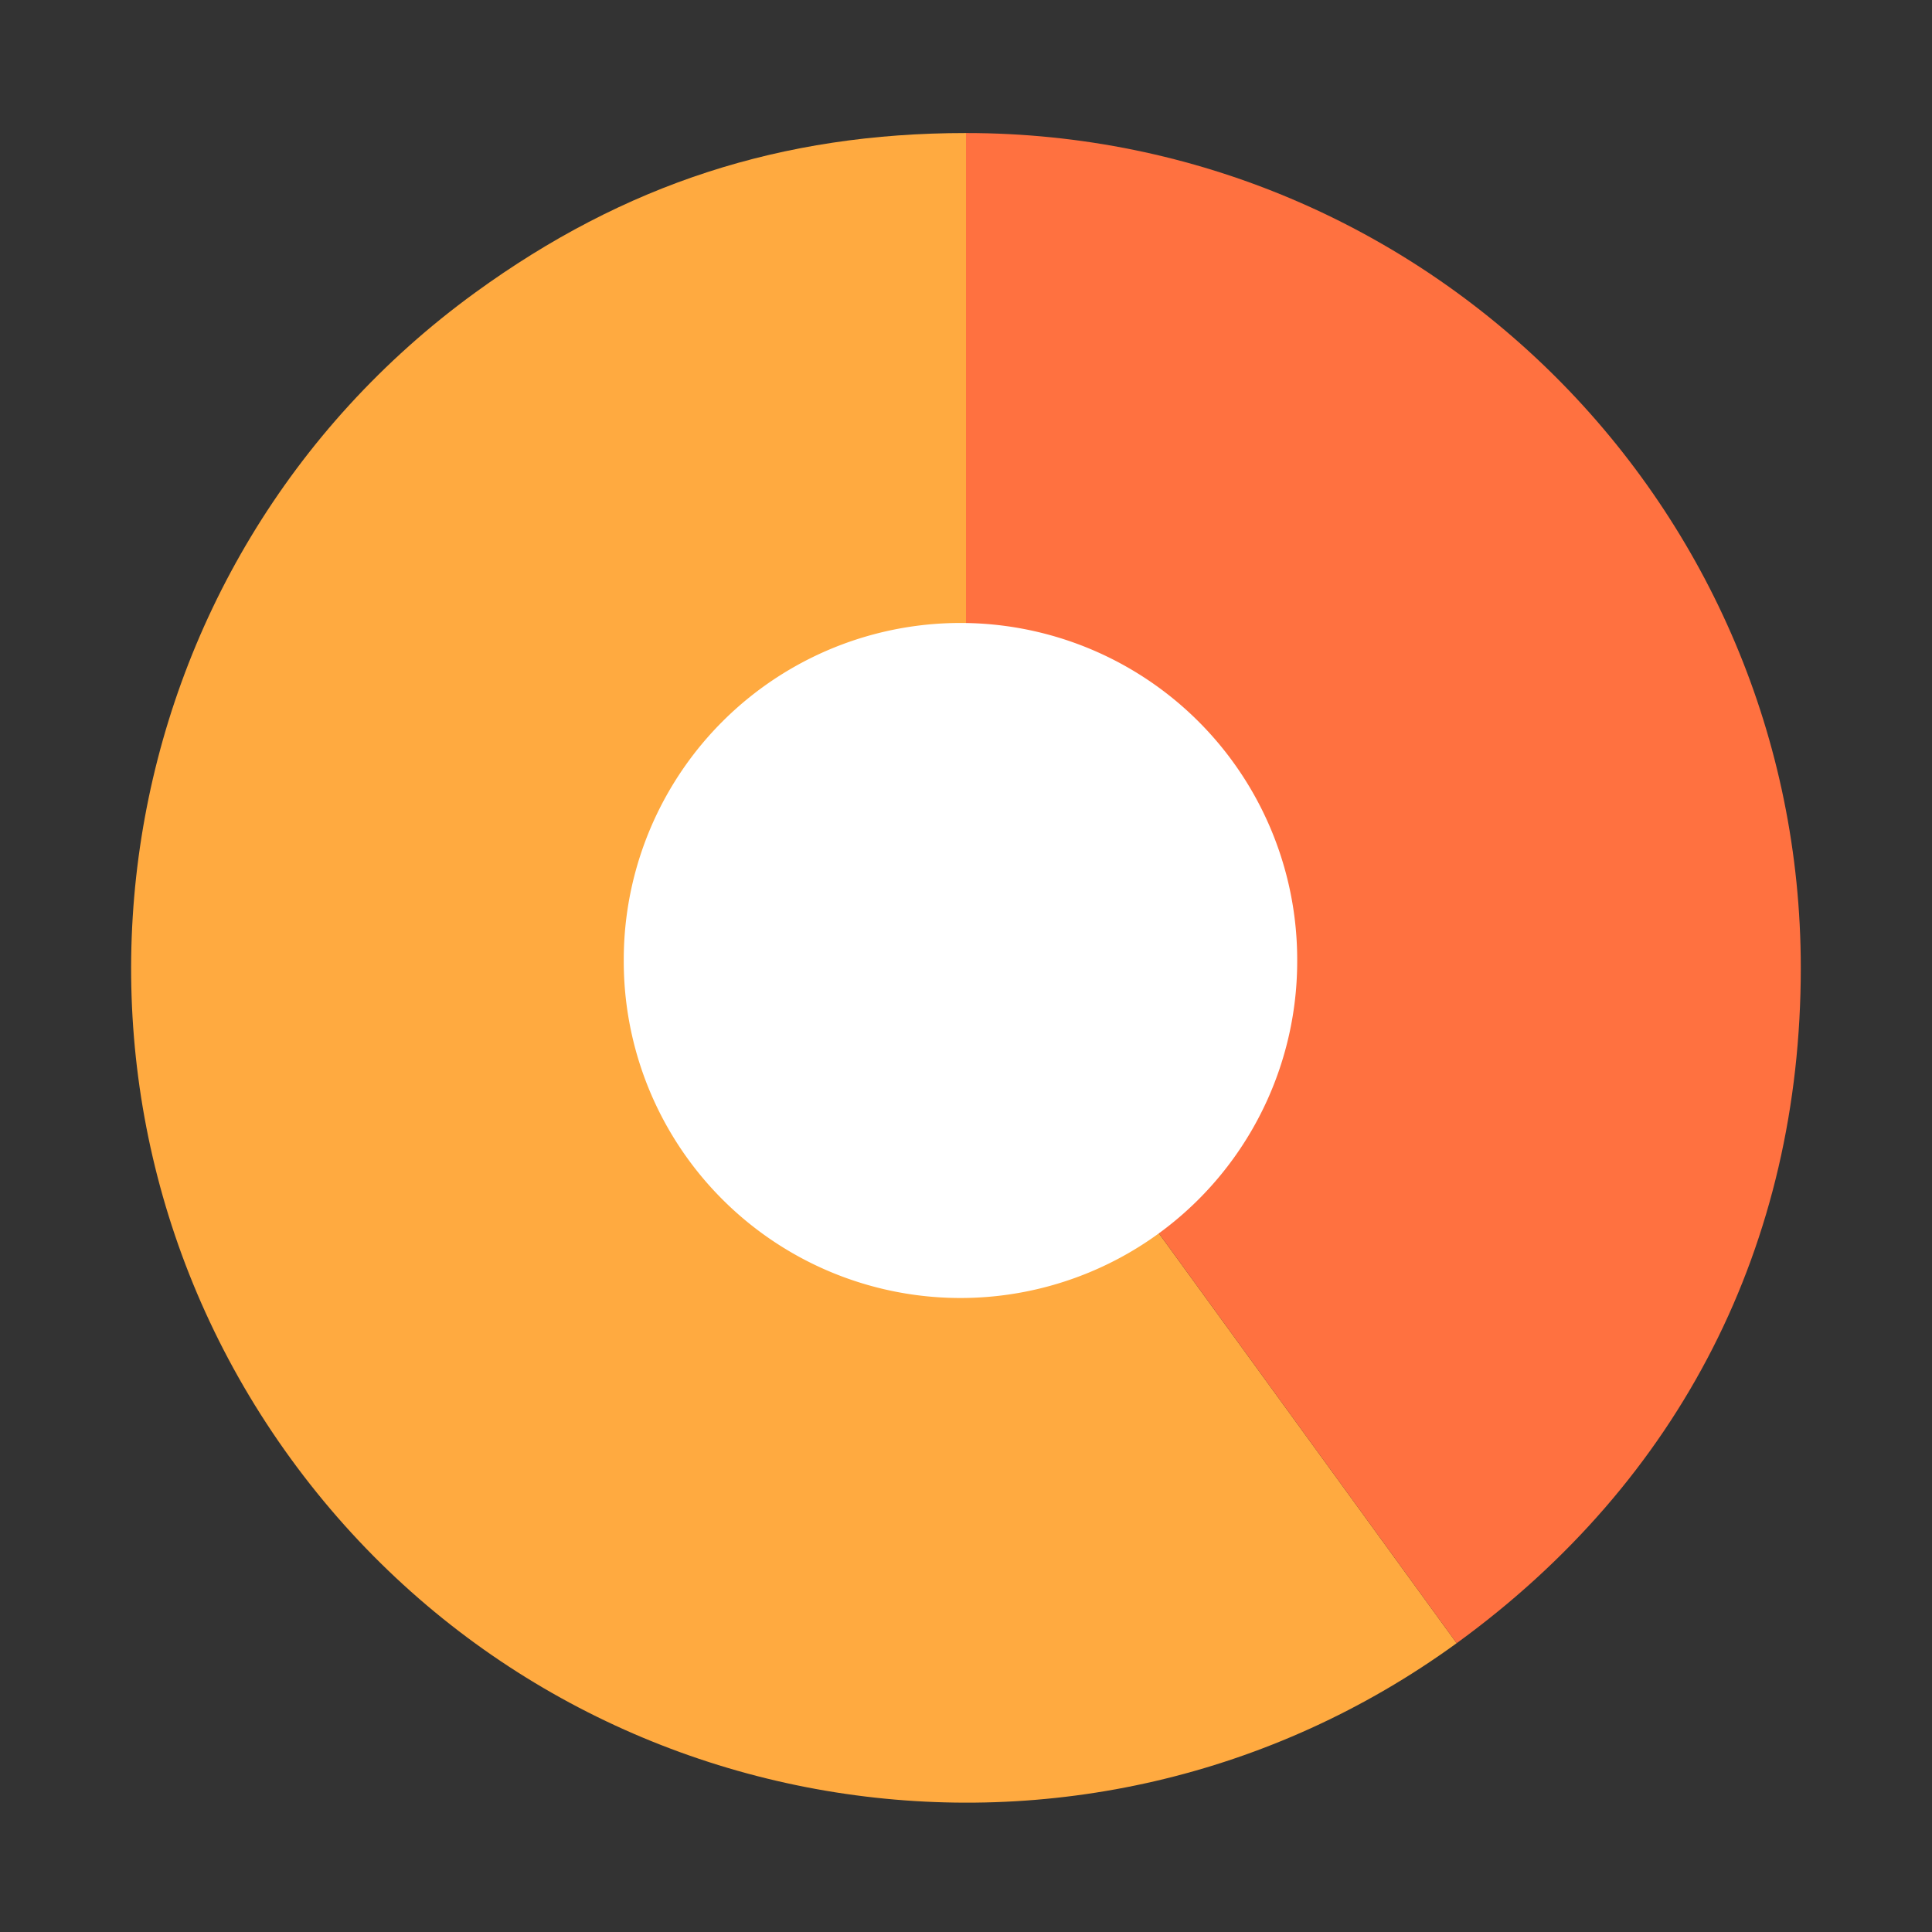 <?xml version="1.0" standalone="no"?><!DOCTYPE svg PUBLIC "-//W3C//DTD SVG 1.1//EN" "http://www.w3.org/Graphics/SVG/1.1/DTD/svg11.dtd"><svg t="1721825892348" class="icon" viewBox="0 0 1024 1024" version="1.1" xmlns="http://www.w3.org/2000/svg" p-id="19998" xmlns:xlink="http://www.w3.org/1999/xlink" width="200" height="200"><rect x="0" y="0" width="1024" height="1024" fill="#333333" stroke="none"/><path d="M512 512.965l260.067 357.961c-197.691 143.623-474.375 99.796-618.028-97.894S54.243 298.657 251.933 155.034C331.015 97.573 414.252 70.51 512 70.51v442.456z" fill="#FFAA40" p-id="19999"></path><path d="M512 512.965V70.51c244.356 0 442.456 198.1 442.456 442.456 0 146.608-63.781 271.77-182.389 357.961L512 512.965z" fill="#FF7140" p-id="20000"></path><path d="M509.074 509.074m-178.469 0a178.469 178.469 0 1 0 356.937 0 178.469 178.469 0 1 0-356.937 0Z" fill="#FFFFFF" p-id="20001"></path></svg>